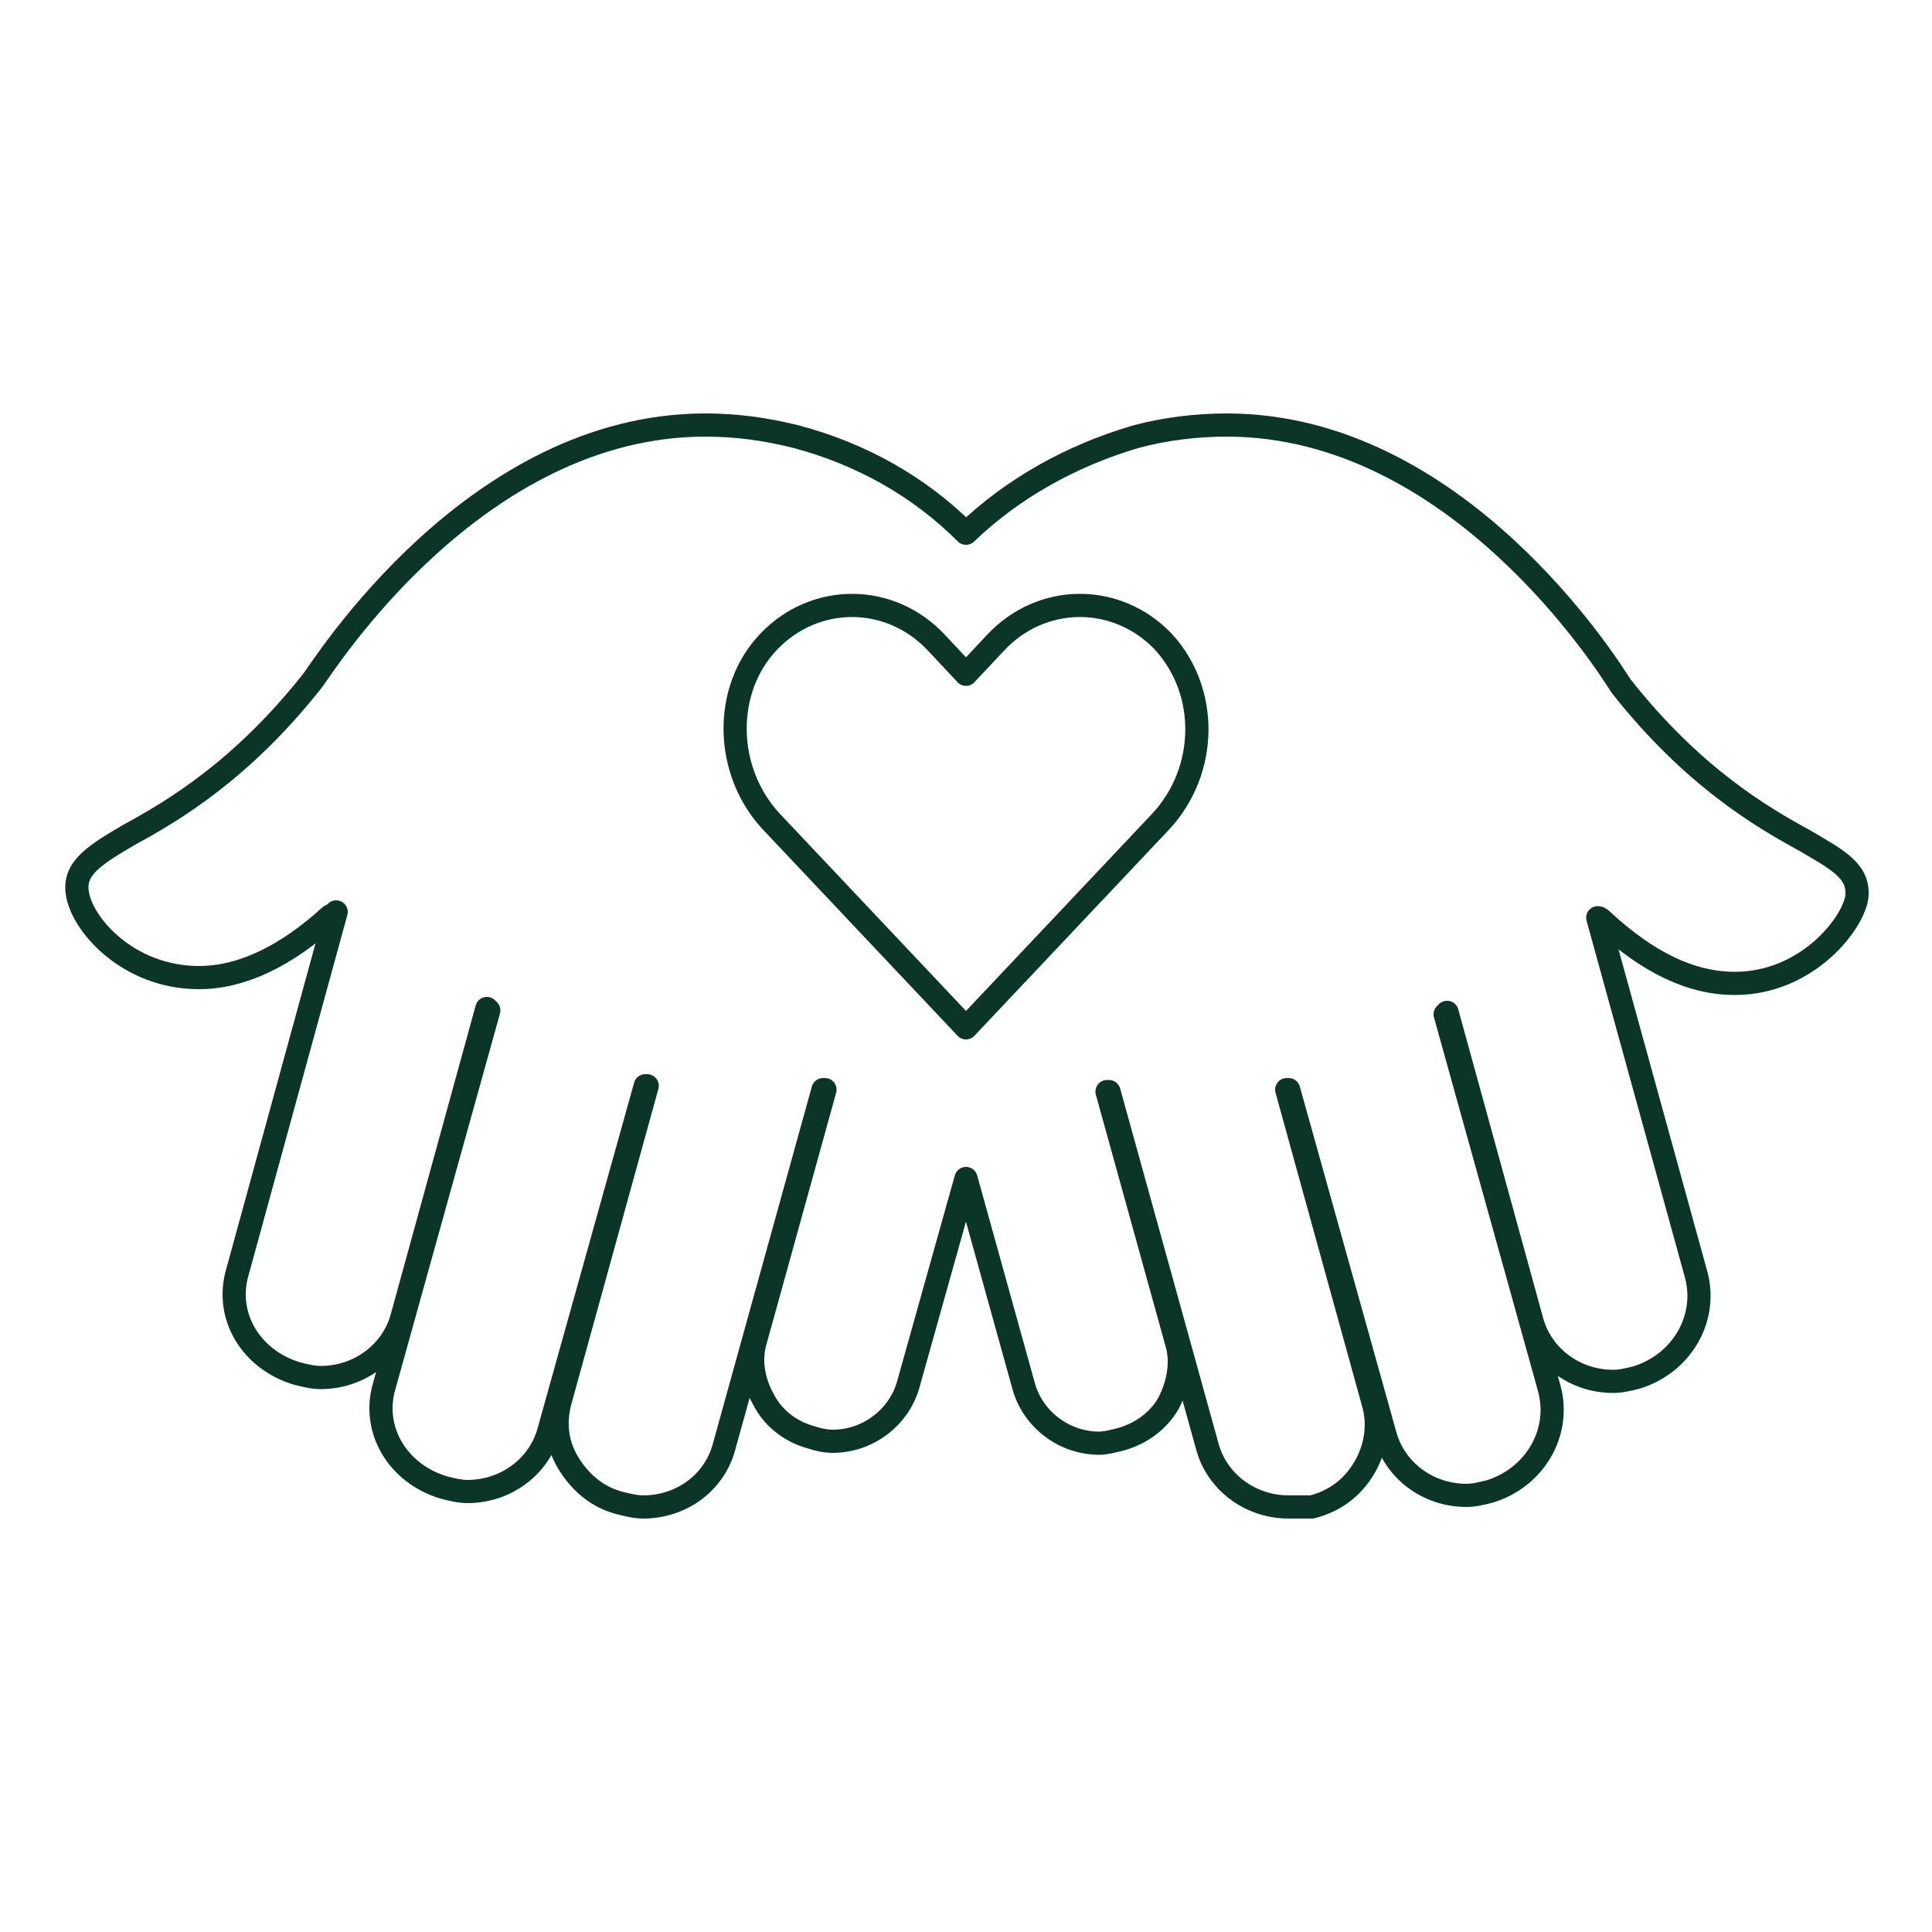 <svg xmlns="http://www.w3.org/2000/svg" xmlns:xlink="http://www.w3.org/1999/xlink" id="Layer_1" x="0px" y="0px" viewBox="0 0 100 100" style="enable-background:new 0 0 100 100;" xml:space="preserve"><style type="text/css">	.st0{fill:none;stroke:#0B3528;stroke-width:1.2;stroke-linecap:round;stroke-linejoin:round;stroke-miterlimit:10;}</style><g>	<path class="st0" d="M50,53.2l10.1-10.7c2.4-2.6,2.5-6.7,0.1-9.3c-2.4-2.5-6.3-2.5-8.7,0.1L50,34.9l-1.5-1.6  c-2.4-2.6-6.3-2.6-8.7-0.1c-2.4,2.5-2.3,6.7,0.1,9.3L50,53.2z"></path>	<path class="st0" d="M66.7,78c-2,0-3.7-1.3-4.2-3.1l-5.1-18.4c0,0-0.1,0-0.1,0l3.6,13c0.3,1,0.1,2.1-0.4,3.1  c-0.5,0.9-1.4,1.6-2.5,1.9c-0.4,0.1-0.8,0.2-1.1,0.2c-1.8,0-3.4-1.2-3.9-2.9L50,61l-3,10.7c-0.5,1.7-2.1,2.9-3.9,2.9  c-0.4,0-0.8-0.1-1.1-0.2c-1.1-0.3-2-1-2.5-2c-0.5-0.9-0.7-2-0.4-3l3.6-13c0,0-0.1,0-0.1,0l-5.1,18.4C37,76.8,35.2,78,33.3,78  c-0.4,0-0.8-0.1-1.2-0.2c-1.2-0.3-2.1-1.1-2.7-2.1c-0.6-1-0.7-2.1-0.4-3.2l4.5-16.3c0,0-0.1,0-0.1,0l-5,17.9  c-0.5,1.8-2.2,3.1-4.2,3.1c-0.4,0-0.8-0.1-1.2-0.2c-2.4-0.7-3.8-3-3.1-5.3l5.4-19.4c0,0,0,0-0.1-0.1l-4.4,16  c-0.5,1.8-2.2,3.1-4.2,3.1c-0.4,0-0.8-0.1-1.2-0.2c-2.4-0.7-3.8-3-3.1-5.3l5.1-18.6c-0.1,0.1-0.2,0.2-0.3,0.2  c-2.3,2.1-4.6,3.2-6.8,3.2c-3.7,0-6.1-2.8-6.3-4.4c-0.2-1.3,1-2,2.7-3c2.2-1.2,5.8-3.3,9.5-8C16.8,34.4,24.6,22,36.5,22  c1.6,0,3.1,0.2,4.7,0.6c3.4,0.9,6.4,2.6,8.8,5c2.4-2.3,5.4-4,8.8-5c1.5-0.4,3.1-0.6,4.7-0.6c11.9,0,19.7,12.4,20.4,13.5  c3.7,4.7,7.3,6.8,9.5,8c1.7,1,2.9,1.6,2.7,3c-0.3,1.5-2.7,4.4-6.3,4.4c-2.3,0-4.5-1.1-6.8-3.2c-0.1-0.1-0.2-0.2-0.3-0.2L87.8,66  c0.6,2.3-0.8,4.6-3.1,5.3c-0.4,0.1-0.8,0.2-1.2,0.2c-2,0-3.7-1.3-4.2-3.1l-4.4-16c0,0,0,0-0.1,0.1l5.4,19.4  c0.6,2.3-0.8,4.6-3.1,5.3c-0.4,0.1-0.8,0.2-1.2,0.2c-2,0-3.7-1.3-4.2-3.1l-5-17.9c0,0,0,0-0.1,0l4.5,16.3c0.3,1.1,0.1,2.3-0.5,3.3  c-0.6,1-1.5,1.7-2.7,2C67.5,78,67.1,78,66.7,78z"></path></g></svg>